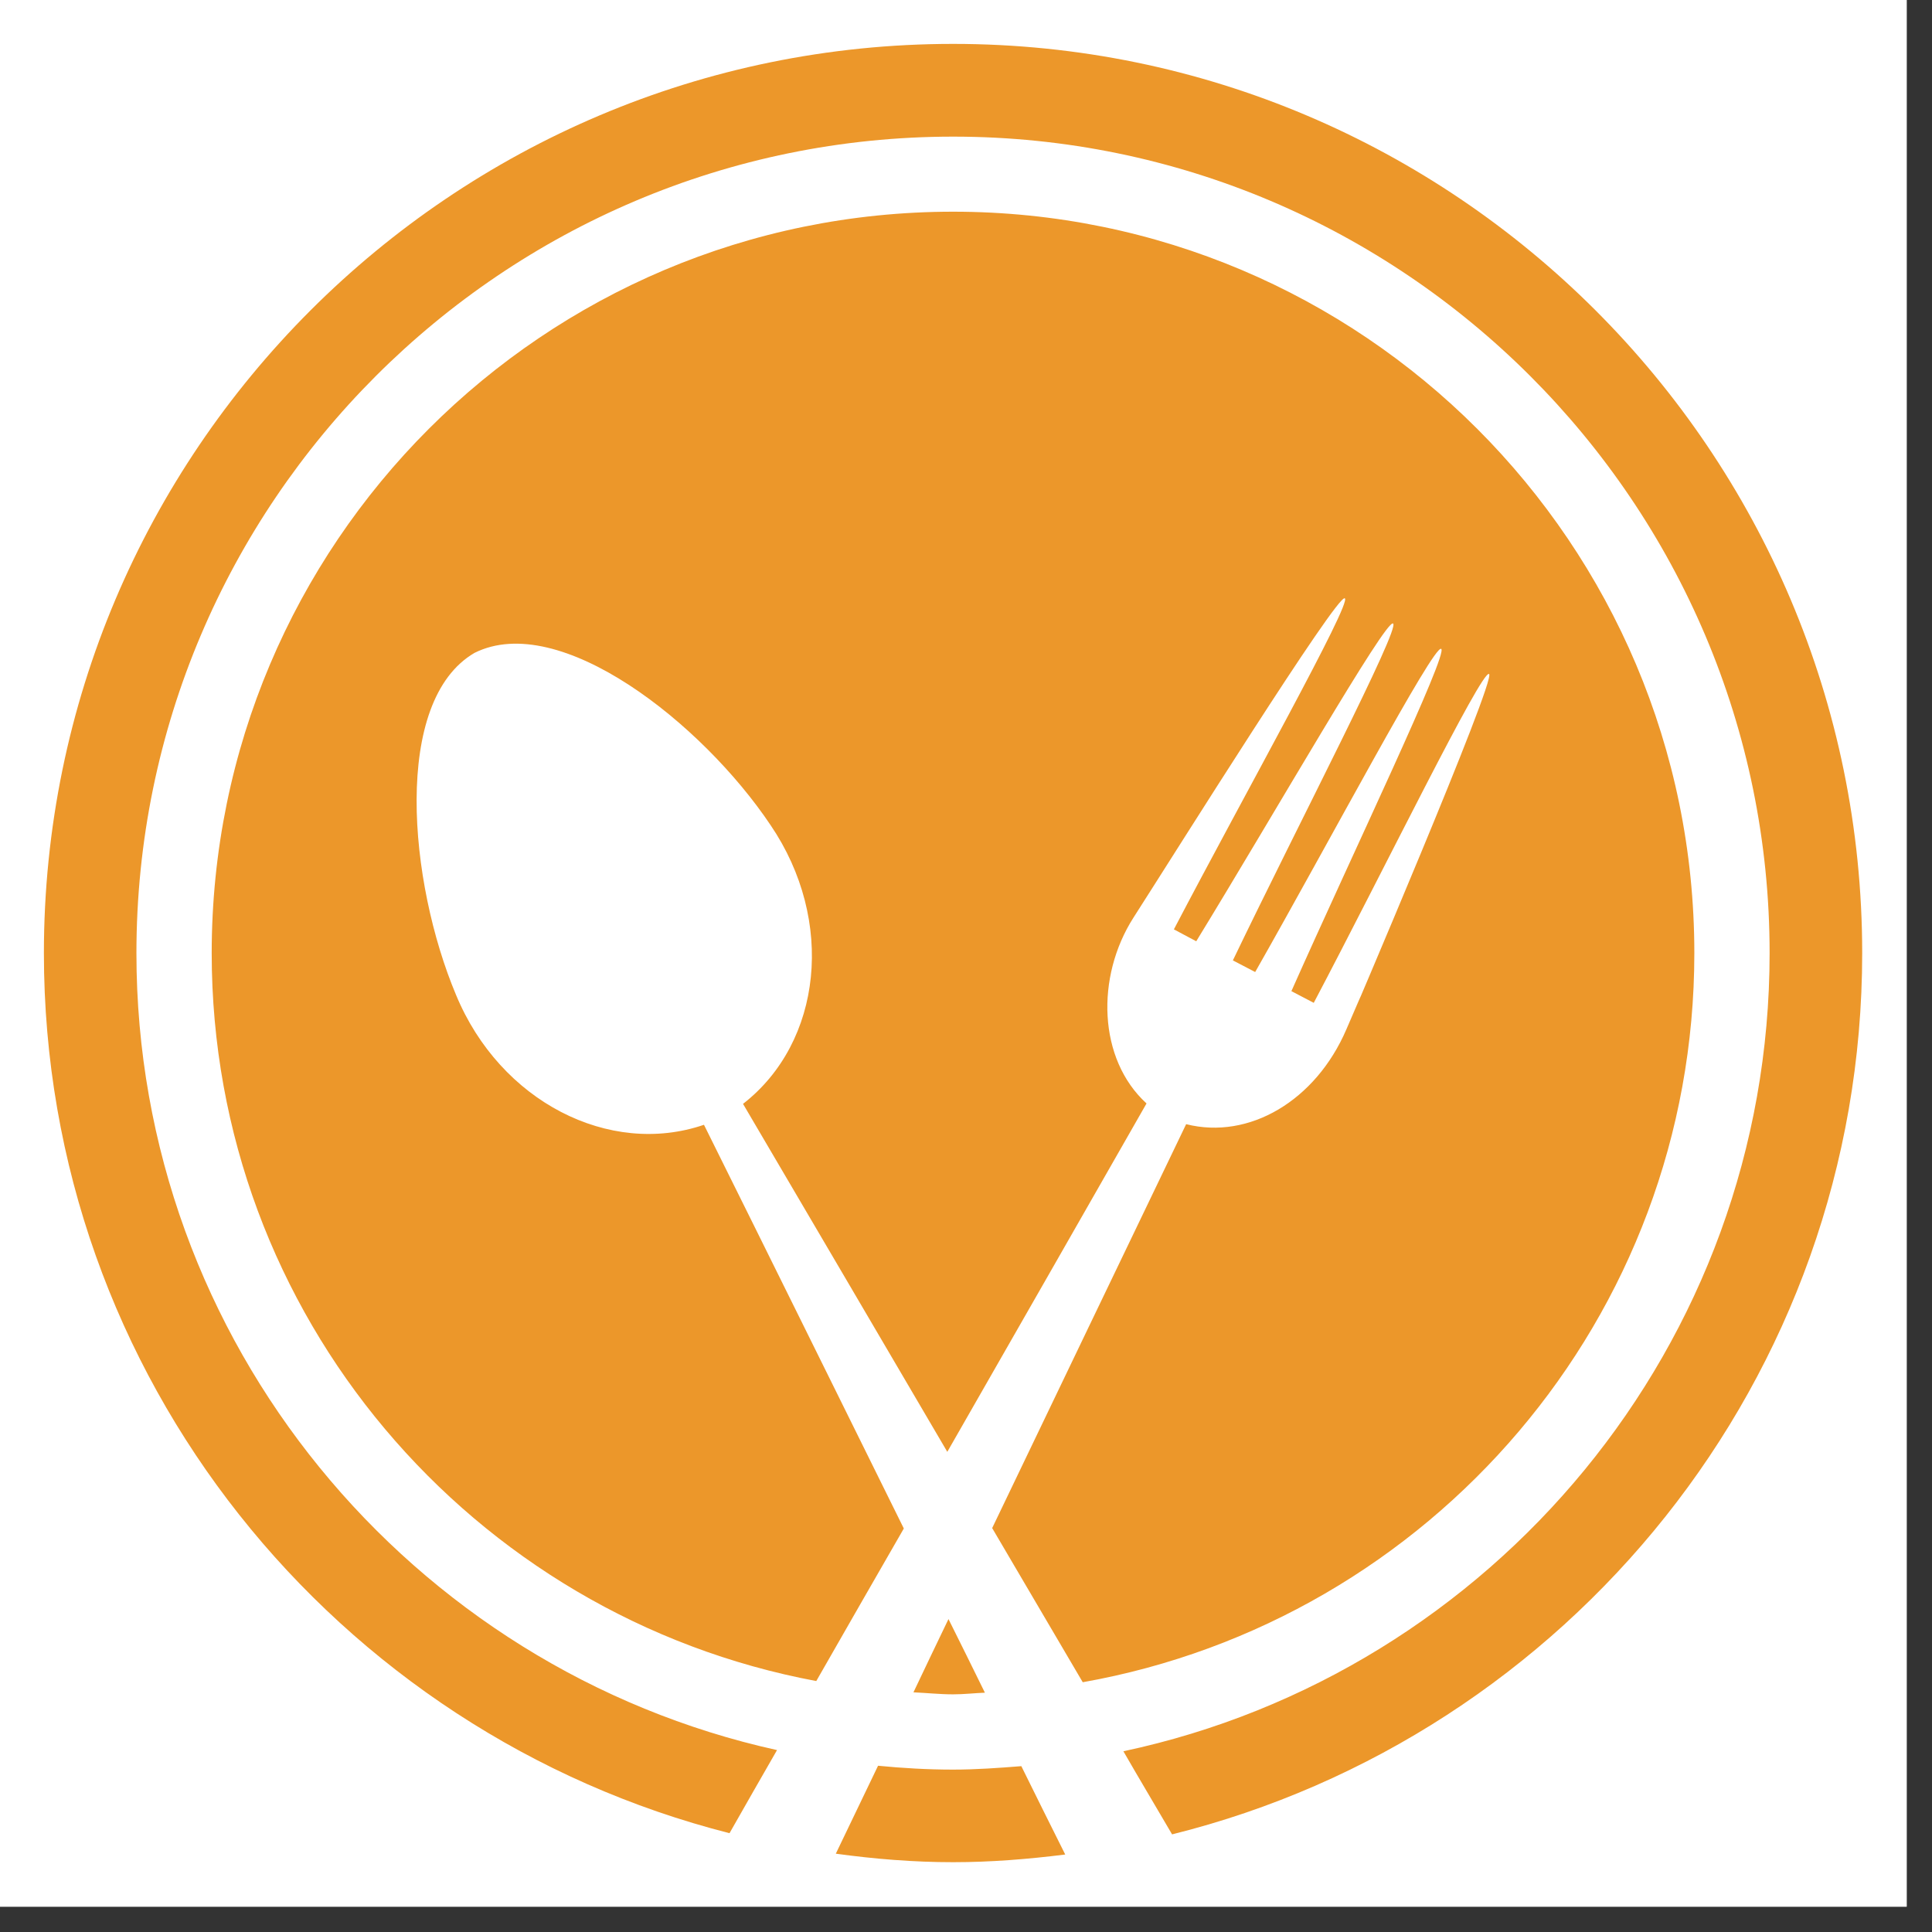<svg xmlns="http://www.w3.org/2000/svg" xmlns:xlink="http://www.w3.org/1999/xlink" width="50" zoomAndPan="magnify" viewBox="0 0 37.5 37.5" height="50" preserveAspectRatio="xMidYMid meet" version="1.0"><rect x="0" y="0" width="37.5" height="37.5" fill="#333333" stroke="none"/><defs><clipPath id="fddd622232"><path d="M 0 0 L 37.008 0 L 37.008 37.008 L 0 37.008 Z M 0 0 " clip-rule="nonzero"/></clipPath><clipPath id="2bb9b9a428"><path d="M 0.852 0.852 L 36.379 0.852 L 36.379 36.379 L 0.852 36.379 Z M 0.852 0.852 " clip-rule="nonzero"/></clipPath></defs><g clip-path="url(#fddd622232)"><path fill="#ffffff" d="M 0 0 L 37.008 0 L 37.008 37.008 L 0 37.008 Z M 0 0 " fill-opacity="1" fill-rule="nonzero"/><path fill="#ffffff" d="M 0 0 L 37.008 0 L 37.008 37.008 L 0 37.008 Z M 0 0 " fill-opacity="1" fill-rule="nonzero"/></g><g clip-path="url(#2bb9b9a428)"><path fill="#ec972a" d="M 26.137 19.984 C 26.141 19.973 29.059 13.16 28.902 13.082 C 28.758 13.004 26.875 16.855 25.5 19.465 L 25.066 19.238 C 26.266 16.539 28.121 12.672 27.973 12.594 C 27.824 12.516 25.82 16.305 24.363 18.867 L 23.93 18.641 C 25.207 15.984 27.188 12.184 27.039 12.102 C 26.891 12.027 24.762 15.75 23.219 18.27 L 22.785 18.039 C 24.152 15.426 26.25 11.688 26.102 11.613 C 25.953 11.531 22.844 16.496 22 17.812 C 21.266 18.961 21.312 20.559 22.254 21.418 C 20.965 23.672 19.68 25.926 18.387 28.18 C 17.066 25.93 15.746 23.676 14.422 21.426 C 15.961 20.23 16.215 17.867 14.957 16.016 C 13.633 14.039 10.863 11.848 9.211 12.672 C 7.613 13.602 7.93 17.121 8.852 19.312 C 9.707 21.379 11.828 22.461 13.664 21.832 C 14.961 24.441 16.25 27.055 17.543 29.668 C 16.973 30.656 16.41 31.641 15.844 32.629 C 9.164 31.383 4.109 25.535 4.109 18.5 C 4.109 10.551 10.551 4.109 18.5 4.109 C 26.445 4.109 32.887 10.551 32.887 18.5 C 32.887 25.582 27.758 31.457 21.016 32.652 C 20.43 31.652 19.844 30.656 19.258 29.66 C 20.512 27.047 21.766 24.434 23.023 21.82 C 24.246 22.129 25.539 21.363 26.133 19.98 C 26.754 18.531 26.137 19.984 26.137 19.984 Z M 19.824 34.281 C 19.383 34.316 18.945 34.348 18.5 34.348 C 18.008 34.348 17.523 34.32 17.043 34.273 C 16.77 34.844 16.496 35.41 16.223 35.98 C 16.969 36.082 17.727 36.145 18.5 36.145 C 19.234 36.145 19.957 36.086 20.676 35.996 C 20.391 35.426 20.105 34.852 19.824 34.281 Z M 18.5 0.852 C 8.766 0.852 0.852 8.766 0.852 18.5 C 0.852 26.73 6.523 33.641 14.16 35.582 C 14.465 35.043 14.773 34.508 15.082 33.969 C 7.98 32.402 2.648 26.062 2.648 18.5 C 2.648 9.758 9.758 2.652 18.5 2.652 C 27.238 2.652 34.348 9.758 34.348 18.5 C 34.348 26.105 28.961 32.469 21.805 33.992 C 22.117 34.535 22.438 35.07 22.75 35.605 C 30.43 33.695 36.145 26.762 36.145 18.5 C 36.145 8.766 28.23 0.852 18.5 0.852 Z M 19.117 32.855 C 18.883 32.379 18.648 31.902 18.41 31.426 C 18.184 31.898 17.953 32.375 17.73 32.848 C 17.984 32.859 18.238 32.887 18.5 32.887 C 18.711 32.887 18.914 32.863 19.117 32.855 Z M 19.117 32.855 " fill-opacity="1" fill-rule="nonzero"/></g></svg>